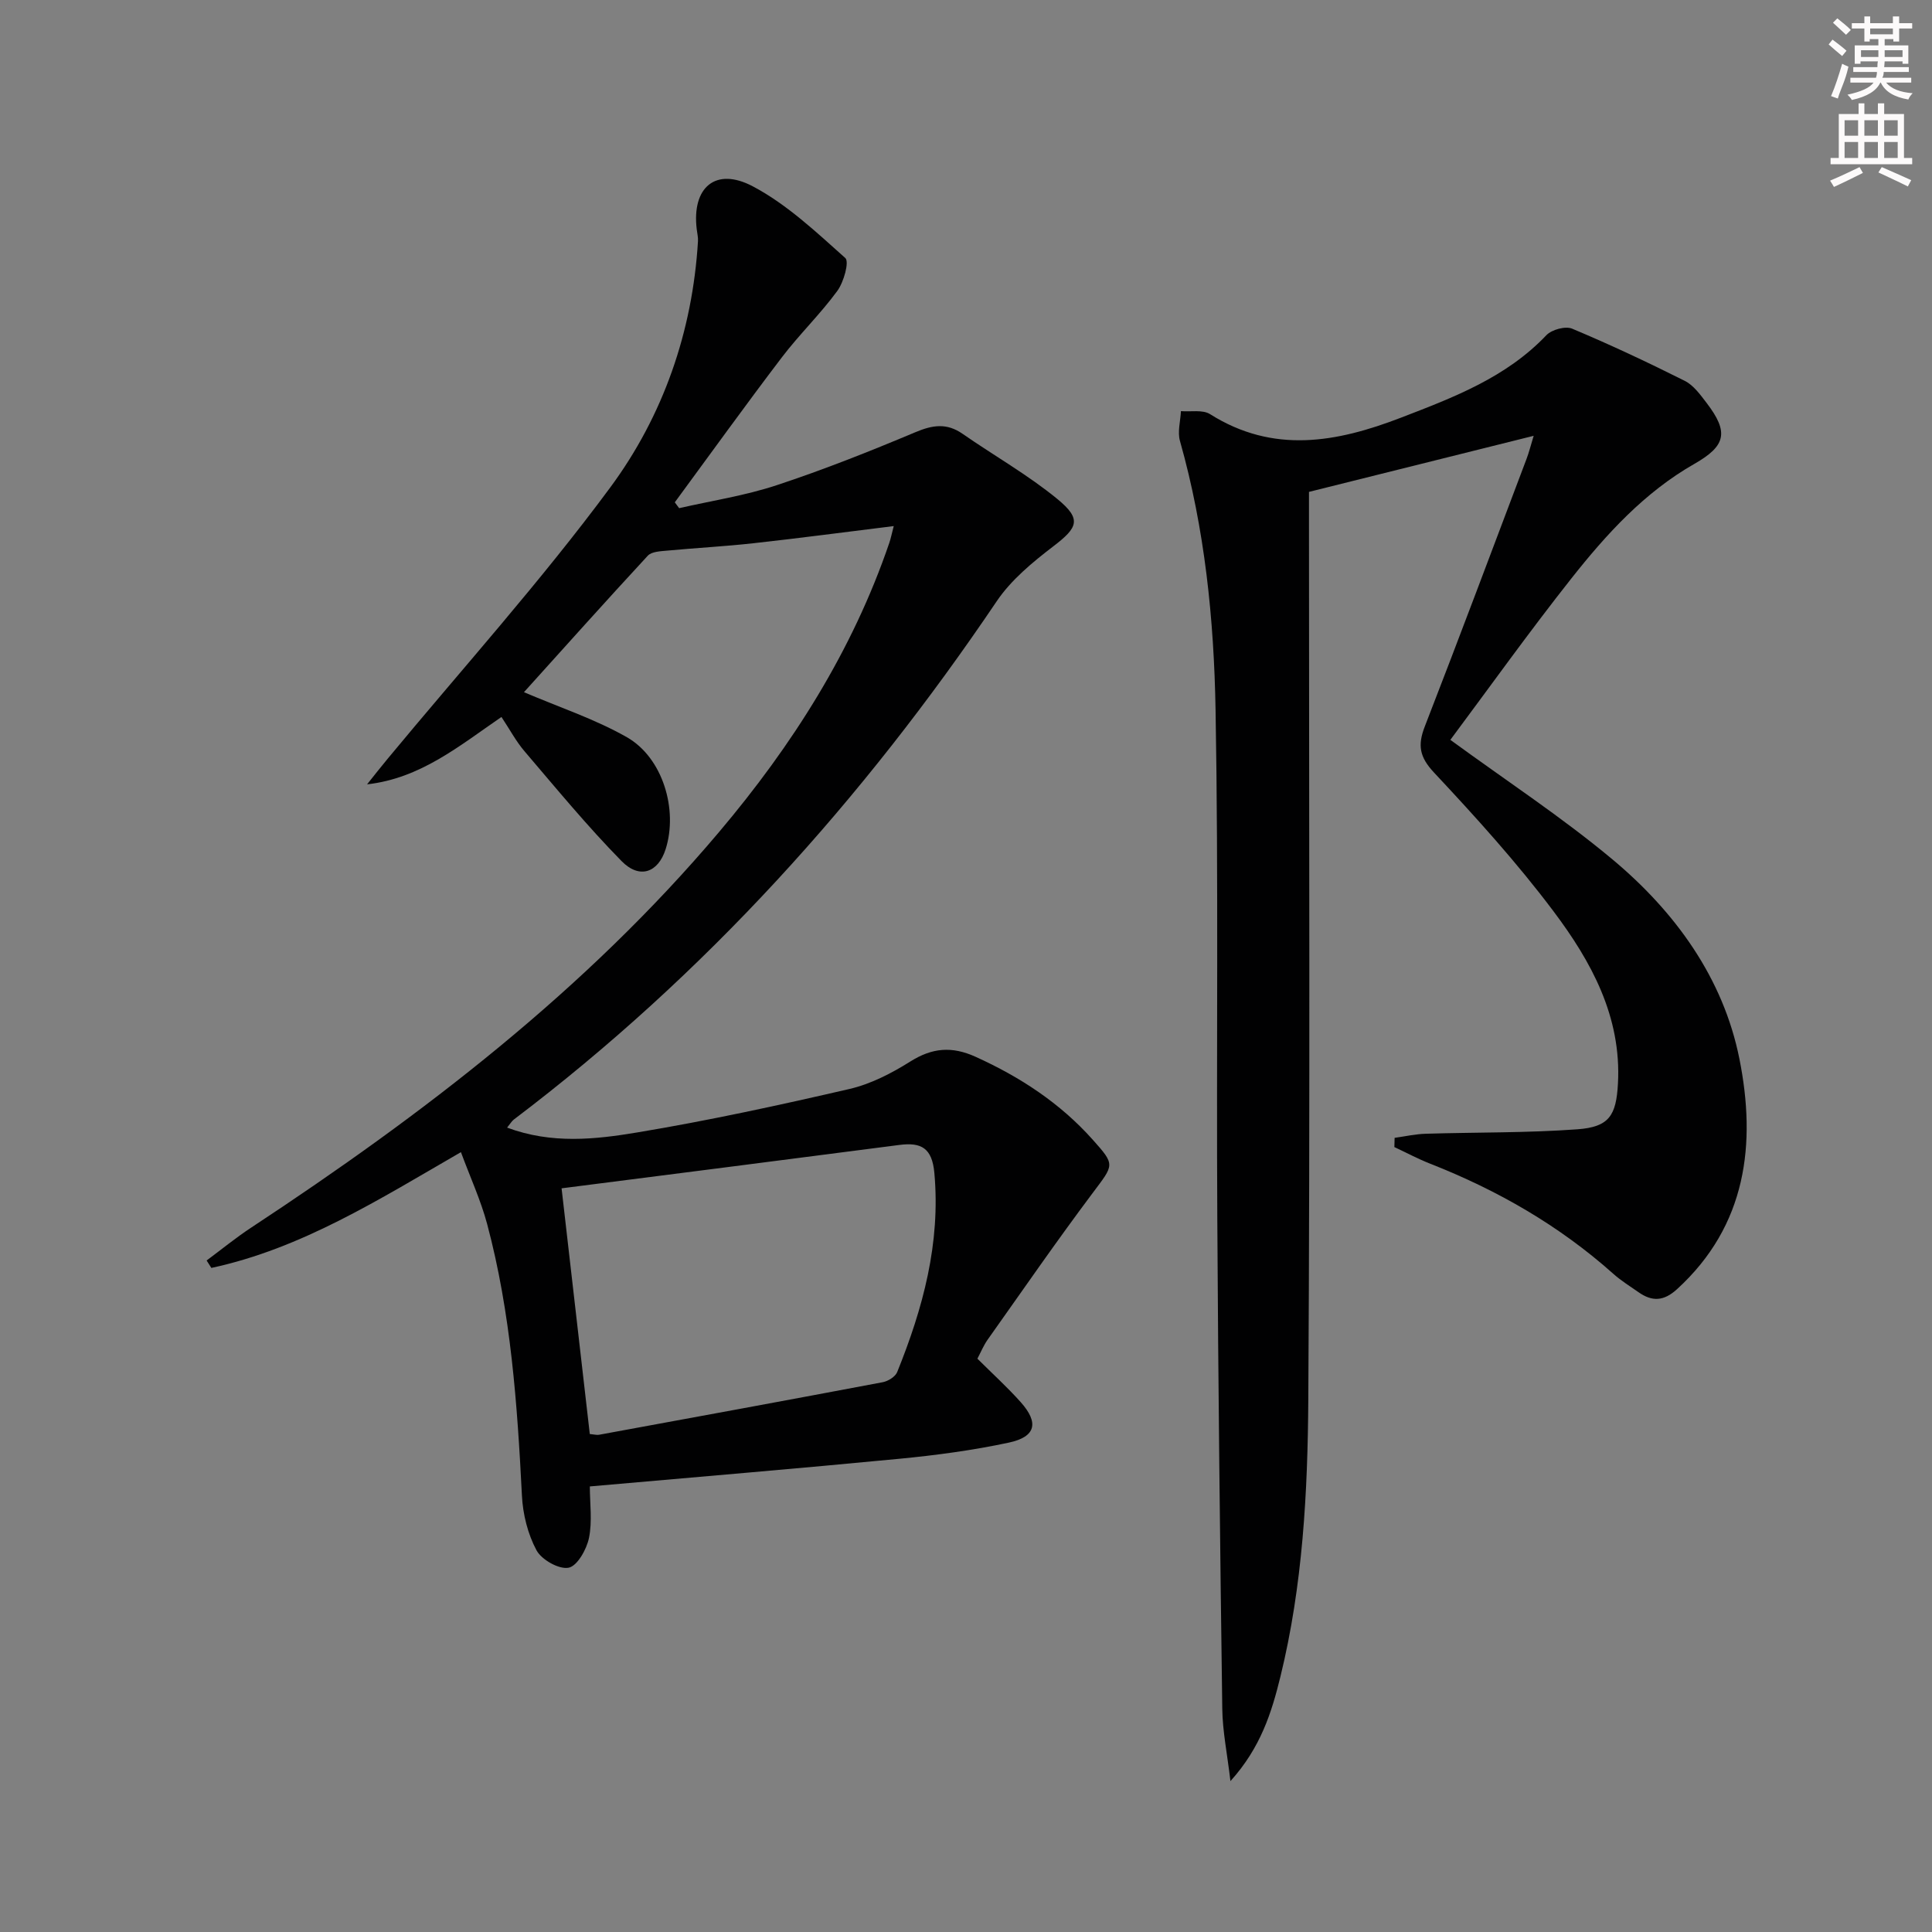 <svg enable-background="new 0 0 400 400" viewBox="0 0 400 400" xmlns="http://www.w3.org/2000/svg"><rect x="0" y="0" width="400" height="400" fill="#808080" stroke="none"/><path d="m104.99 233.46c9.23 3.44 18.26 2.45 27 .99 14.71-2.45 29.31-5.62 43.84-8.98 4.43-1.02 8.75-3.25 12.63-5.69 4.55-2.86 8.61-3.21 13.53-.98 9.22 4.18 17.47 9.57 24.23 17.14 4.73 5.3 4.44 5.14.02 11.04-7.47 9.96-14.55 20.21-21.75 30.37-.85 1.2-1.41 2.59-2.13 3.95 3.1 3.09 6.19 5.89 8.96 8.99 3.82 4.28 3.15 7.19-2.46 8.39-7.44 1.59-15.04 2.61-22.62 3.34-21.14 2.04-42.3 3.8-64.12 5.73 0 3.5.53 7.22-.18 10.68-.49 2.36-2.43 5.81-4.22 6.15-2 .38-5.59-1.65-6.65-3.62-1.8-3.36-2.82-7.46-3.01-11.31-.96-18.94-2.29-37.82-7.2-56.22-1.31-4.9-3.46-9.57-5.43-14.89-17.05 9.85-33.02 19.96-51.67 23.97-.33-.51-.66-1.03-.98-1.54 3.07-2.28 6.04-4.71 9.23-6.81 35.59-23.43 69.23-49.17 96.9-81.94 15.13-17.92 27.58-37.47 35.21-59.82.31-.9.49-1.85.92-3.48-10 1.23-19.51 2.5-29.04 3.55-5.94.66-11.91.97-17.86 1.53-1.38.13-3.22.19-4.02 1.05-8.78 9.49-17.4 19.13-25.64 28.26 7.32 3.13 14.71 5.56 21.32 9.33 7.44 4.25 10.61 15.02 8.01 23.18-1.54 4.83-5.38 6.28-9.13 2.45-7.07-7.2-13.5-15.02-20.06-22.7-1.8-2.1-3.12-4.61-4.8-7.13-8.84 6.07-16.8 12.71-27.82 13.95 1.4-1.75 2.78-3.52 4.21-5.24 15.47-18.69 31.77-36.78 46.16-56.26 10.93-14.8 17.01-32.23 18.14-50.97.05-.81-.17-1.64-.26-2.46-1.05-8.62 3.87-12.97 11.61-8.88 7.05 3.72 13.12 9.46 19.15 14.84.86.77-.32 5-1.66 6.82-3.53 4.82-7.89 9.02-11.51 13.79-7.52 9.88-14.77 19.97-22.13 29.97.3.4.6.8.9 1.21 6.74-1.54 13.64-2.59 20.18-4.75 9.73-3.21 19.29-7.01 28.74-10.98 3.56-1.5 6.48-1.94 9.75.33 6.52 4.53 13.51 8.48 19.63 13.5 5.1 4.19 4.25 5.91-.82 9.79-4.31 3.3-8.74 6.95-11.73 11.38-27.7 41.04-60.41 77.35-99.98 107.31-.4.3-.65.75-1.39 1.67zm17.12 63.44c.98.09 1.47.24 1.93.15 19.58-3.59 39.16-7.18 58.72-10.88 1.11-.21 2.6-1.13 2.99-2.09 5.34-13.21 9.01-26.69 7.7-41.23-.47-5.14-2.68-6.4-7.26-5.8-23.17 3.02-46.36 5.96-69.92 8.98 2 17.38 3.92 34.14 5.84 50.87z" fill="#010102"/><path d="m254.75 368.76c-.68-5.76-1.63-10.34-1.69-14.93-.46-33.79-.85-67.59-1.03-101.39-.2-35.15.26-70.31-.36-105.46-.33-18.75-2.22-37.47-7.37-55.68-.54-1.89.1-4.11.2-6.18 2.03.17 4.49-.34 6.02.62 13.11 8.27 26.21 5.87 39.55.73 10.9-4.2 21.75-8.3 30.09-17.07 1.11-1.16 3.95-1.94 5.34-1.35 7.89 3.31 15.65 6.96 23.31 10.8 1.82.91 3.23 2.88 4.53 4.58 4.66 6.09 3.97 8.89-2.54 12.61-10.33 5.89-18.21 14.54-25.44 23.69-8.84 11.18-17.13 22.79-25.08 33.45 11.65 8.51 23.06 15.99 33.48 24.68 13.04 10.87 23.02 24.6 26.37 41.38 3.5 17.51 1.53 34.49-12.93 47.68-2.75 2.51-5.15 2.59-7.96.62-1.77-1.24-3.63-2.39-5.23-3.82-11.19-9.98-23.95-17.3-37.86-22.77-2.55-1-4.98-2.3-7.46-3.46.02-.64.03-1.28.05-1.91 2.15-.3 4.3-.79 6.46-.85 10.46-.32 20.95-.16 31.37-.92 6.59-.48 8.05-2.84 8.41-9.48.75-13.85-5.53-25.27-13.36-35.68-7.57-10.08-16.1-19.49-24.73-28.71-3.02-3.23-3.4-5.66-1.91-9.51 7.16-18.42 14.08-36.93 21.07-55.41.51-1.34.85-2.73 1.48-4.79-15.79 3.94-30.88 7.7-46.52 11.61v5.93c0 60.65.24 121.29-.14 181.94-.12 19.24-1.15 38.55-5.77 57.41-1.82 7.41-4.06 14.67-10.35 21.64z" fill="#010102"/><g fill="#fcfafa"><path d="m378.6 9.2.8-1c.9.7 1.9 1.4 2.9 2.3l-.9 1.1c-1.1-.9-2-1.7-2.8-2.4zm.5 10.7c.9-2.1 1.6-4.3 2.3-6.7.4.2.8.4 1.3.6-.7 3.1-1.5 4.3-2.2 6.6zm.4-15.2.9-.9c1 .8 2 1.6 2.8 2.4l-1 1c-1-.9-1.9-1.8-2.7-2.5zm12.5-1.3h1.2v1.4h2.7v1.1h-2.7v2.7h-1.2v-.5h-1.8v1.3h4.9v3.8h-1.2v-.5h-3.7c0 .4-.1.9-.1 1.2h5.1v1h-5.2c0 .5-.1.9-.3 1.2h6v1h-5.2c1.1 1.3 2.9 2 5.5 2.2-.4.4-.7.8-.9 1.3-2.9-.5-4.8-1.6-5.7-3.5h-.1c-.8 1.7-2.7 2.9-5.9 3.6-.2-.4-.6-.8-.9-1.1 2.8-.6 4.6-1.4 5.4-2.5h-4.8v-1h5.3c.1-.3.2-.7.2-1.2h-4.9v-1h5c0-.4 0-.8.1-1.2h-3.6v.5h-1.2v-3.8h4.9v-1.3h-1.8v.5h-1.1v-2.7h-2.6v-1.1h2.6v-1.4h1.2v1.4h4.7v-1.4zm-6.7 8.4h3.6c0-.4 0-.9 0-1.4h-3.6zm1.9-4.7h4.7v-1.2h-4.7zm6.7 3.3h-3.7v1.4h3.7z"/><path d="m384.7 21.4h1.3v2.2h2.8v-2.2h1.3v2.2h4.1v9.1h1.7v1.3h-16.9v-1.3h1.7v-9.1h4.1v-2.2zm.3 13.2.7 1.2c-1.8.9-3.8 1.9-6 2.9-.2-.4-.5-.8-.8-1.3 2.4-1 4.4-2 6.1-2.8zm-3.1-6.5h2.8v-3.2h-2.8zm0 4.6h2.8v-3.3h-2.8v3.2zm4.1-4.6h2.8v-3.2h-2.8zm0 4.6h2.8v-3.3h-2.8zm3.6 1.9c2.1.9 4.1 1.8 6.1 2.7l-.7 1.3c-2.2-1.1-4.2-2-6.1-2.9zm3.3-9.7h-2.8v3.2h2.8zm-2.8 7.8h2.8v-3.3h-2.8z"/></g></svg>
